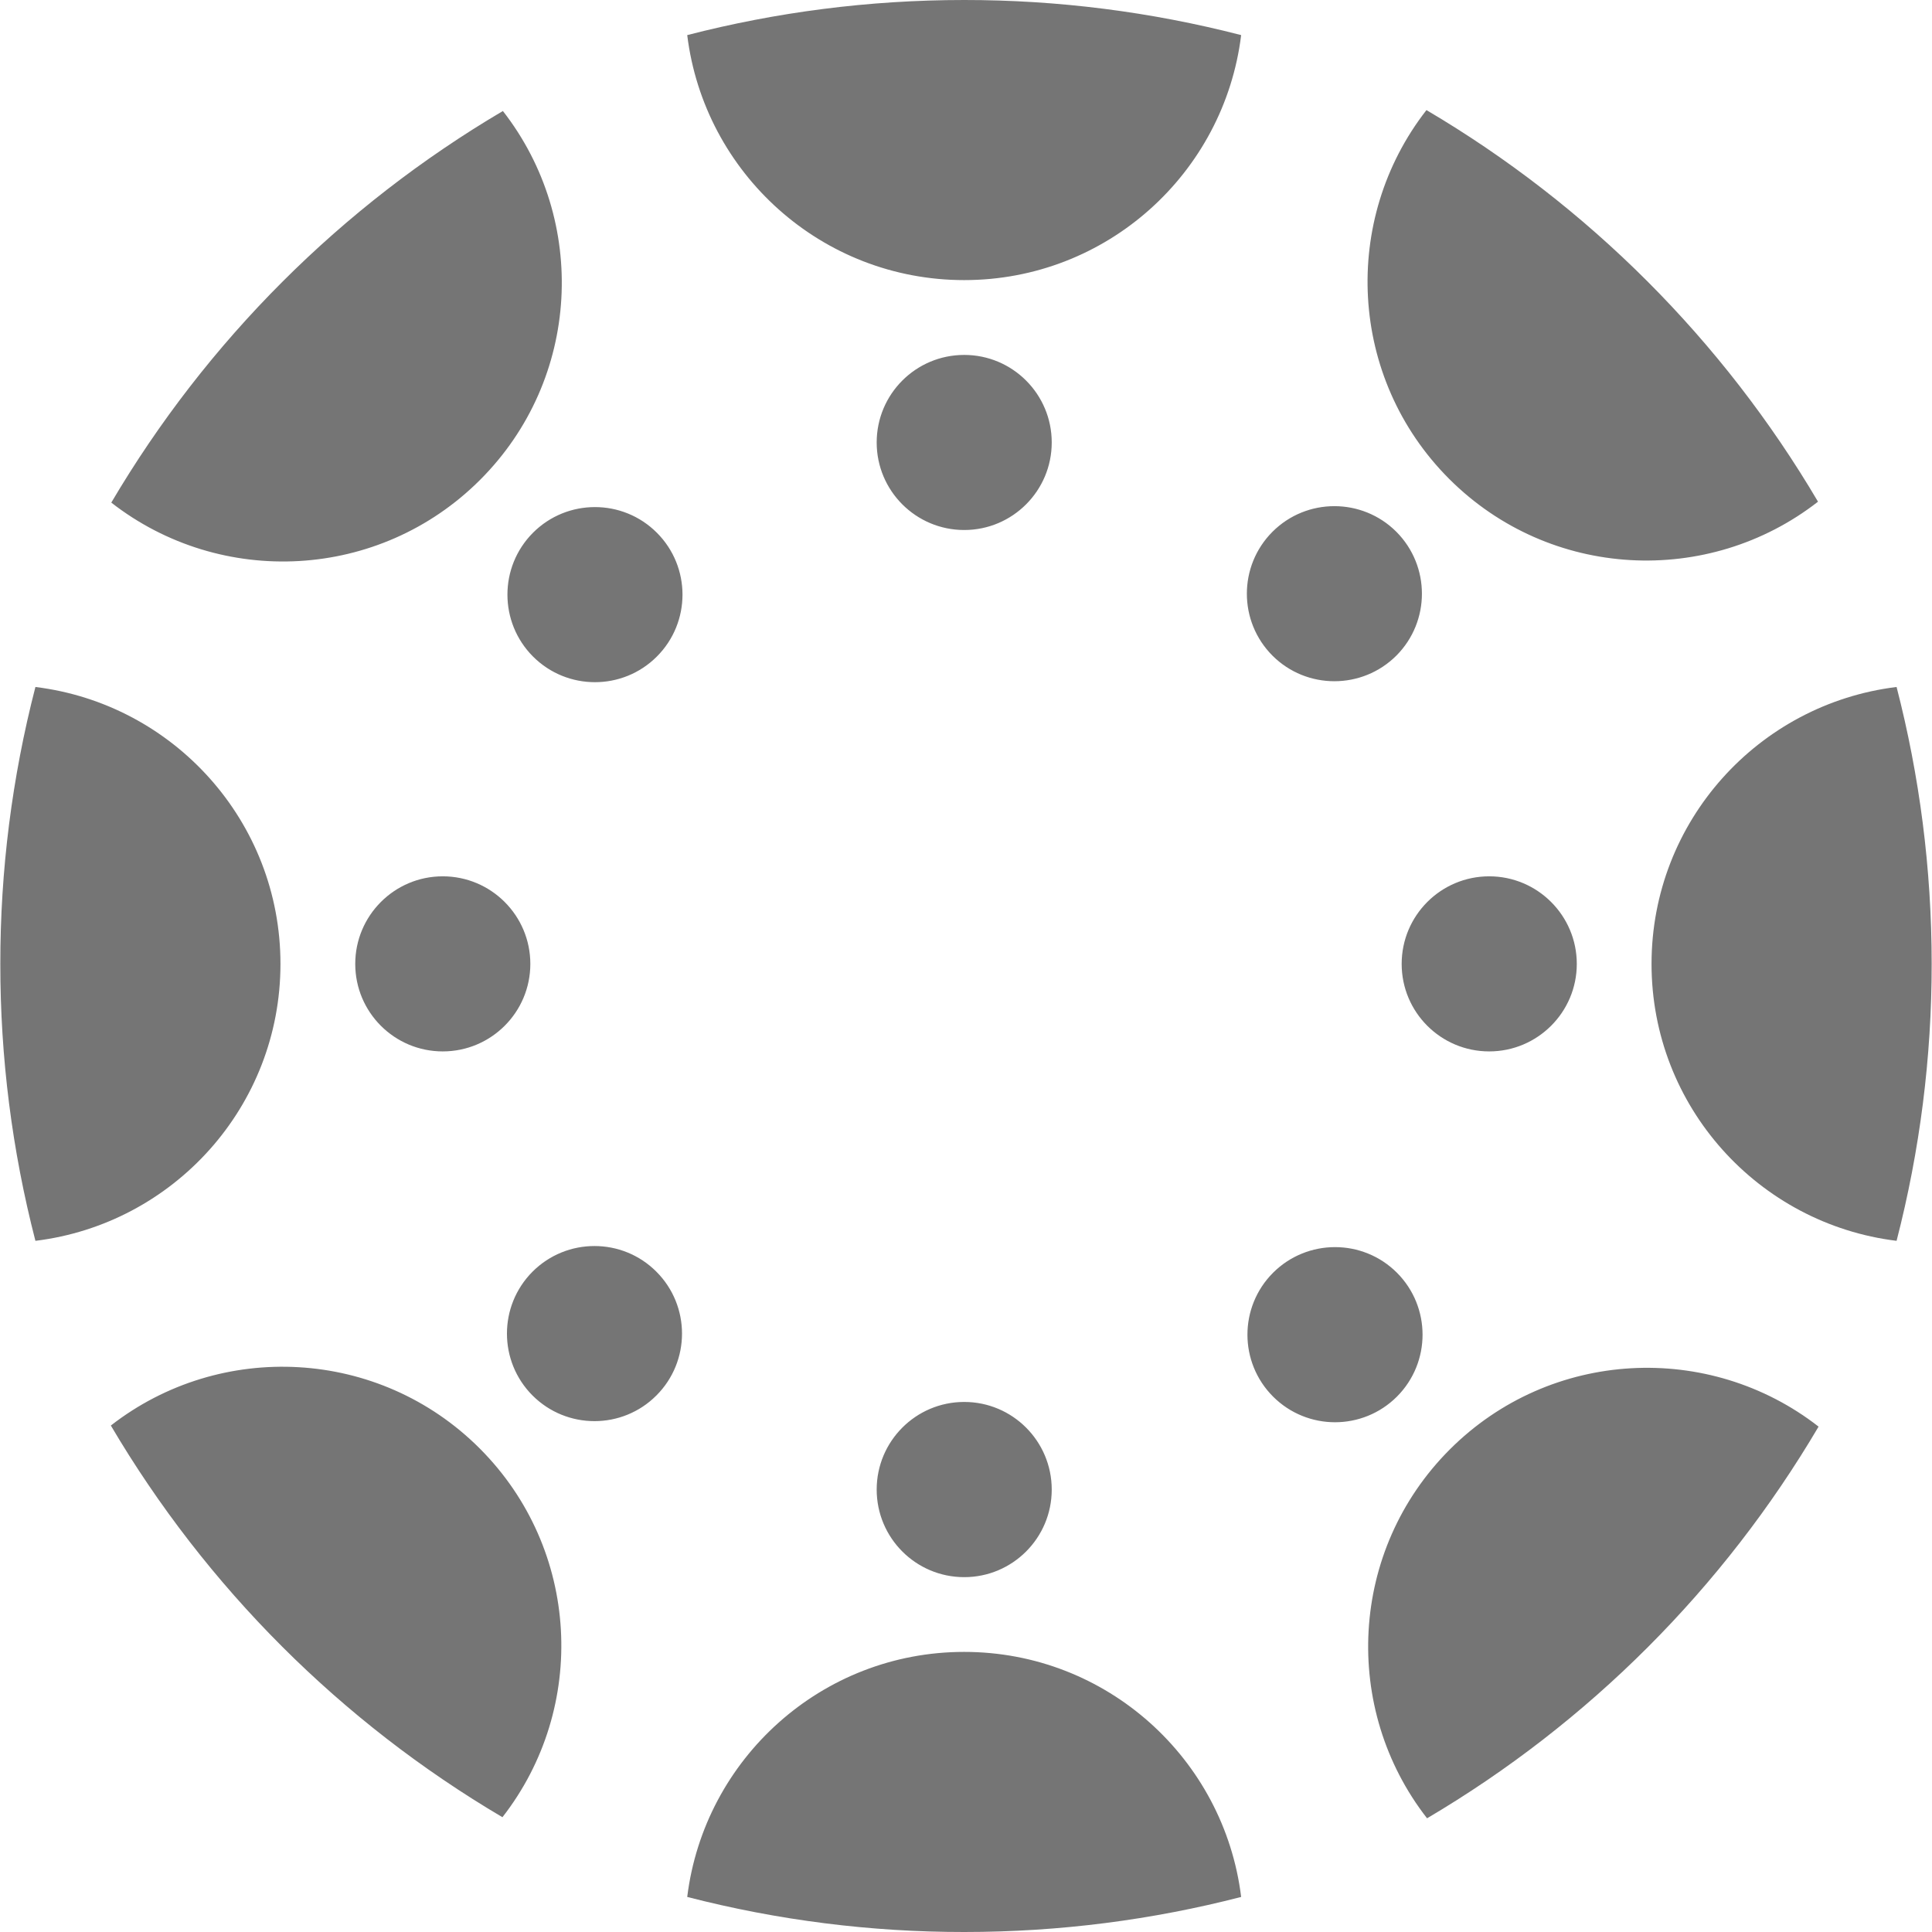 <svg width="48" height="48" viewBox="0 0 48 48" fill="none" xmlns="http://www.w3.org/2000/svg">
<g clip-path="url(#clip0_382_3636)">
<path d="M0.88 30.828C0.299 28.581 0.006 26.269 0.008 23.948C0.006 21.627 0.299 19.315 0.88 17.068C4.309 17.488 6.968 20.405 6.968 23.948C6.968 27.49 4.31 30.408 0.88 30.828ZM8.826 23.948C8.826 25.149 9.799 26.122 11 26.122C12.202 26.122 13.176 25.148 13.176 23.948C13.176 22.747 12.202 21.772 11 21.772C9.799 21.772 8.826 22.747 8.826 23.948ZM47.12 17.068C43.689 17.488 41.032 20.405 41.032 23.948C41.032 27.49 43.689 30.408 47.12 30.828C47.7 28.581 47.993 26.269 47.992 23.948C47.992 21.571 47.688 19.265 47.12 17.068ZM34.824 23.948C34.824 25.149 35.797 26.122 36.999 26.122C38.199 26.122 39.175 25.148 39.175 23.948C39.175 22.747 38.199 21.772 36.999 21.772C35.797 21.772 34.824 22.747 34.824 23.948ZM23.954 41.041C20.412 41.041 17.496 43.701 17.074 47.129C19.322 47.709 21.635 48.002 23.956 48C26.333 48 28.637 47.697 30.836 47.129C30.415 43.701 27.499 41.041 23.954 41.041ZM23.956 34.831C22.754 34.831 21.781 35.807 21.781 37.008C21.781 38.209 22.754 39.184 23.956 39.184C25.156 39.184 26.13 38.21 26.13 37.008C26.13 35.806 25.156 34.831 23.956 34.831ZM23.956 6.959C27.499 6.959 30.415 4.301 30.836 0.872C28.589 0.292 26.277 -0.001 23.956 3.7196e-06C21.579 3.7196e-06 19.274 0.304 17.074 0.872C17.496 4.301 20.412 6.959 23.956 6.959ZM23.956 8.818C22.754 8.818 21.781 9.791 21.781 10.993C21.781 12.193 22.754 13.168 23.956 13.168C25.156 13.168 26.13 12.193 26.13 10.993C26.13 9.791 25.156 8.818 23.956 8.818ZM36.02 36.011C33.517 38.515 33.332 42.453 35.455 45.175C39.469 42.807 42.816 39.459 45.182 35.444C42.461 33.324 38.523 33.509 36.02 36.011ZM34.707 31.621C33.857 30.772 32.48 30.772 31.629 31.621C30.78 32.471 30.78 33.848 31.629 34.698C32.48 35.548 33.857 35.548 34.707 34.698C35.555 33.848 35.555 32.471 34.707 31.621ZM11.929 11.921C14.432 9.418 14.617 5.479 12.494 2.758C8.48 5.125 5.133 8.473 2.765 12.487C5.488 14.61 9.426 14.424 11.929 11.921ZM13.243 13.235C12.395 14.084 12.395 15.463 13.243 16.312C14.092 17.161 15.471 17.161 16.319 16.312C17.169 15.463 17.169 14.084 16.319 13.235C15.47 12.386 14.092 12.386 13.243 13.235ZM45.168 12.464C42.801 8.45 39.454 5.102 35.44 2.735C33.317 5.457 33.502 9.395 36.005 11.899C38.508 14.4 42.446 14.586 45.168 12.464ZM34.692 16.289C35.539 15.439 35.539 14.062 34.692 13.212C33.842 12.363 32.463 12.363 31.614 13.212C30.766 14.062 30.766 15.439 31.614 16.289C32.463 17.137 33.841 17.137 34.692 16.289ZM2.754 35.417C5.121 39.432 8.469 42.781 12.483 45.148C14.606 42.427 14.42 38.489 11.917 35.985C9.414 33.483 5.476 33.297 2.754 35.417ZM13.231 31.594C12.383 32.444 12.383 33.822 13.231 34.671C14.081 35.52 15.459 35.52 16.307 34.671C17.157 33.822 17.157 32.444 16.307 31.594C15.459 30.745 14.081 30.745 13.231 31.594Z" fill="#757575"/>
</g>
<defs>
<clipPath id="clip0_382_3636">
<rect width="48" height="48" fill="white"/>
</clipPath>
</defs>
</svg>
